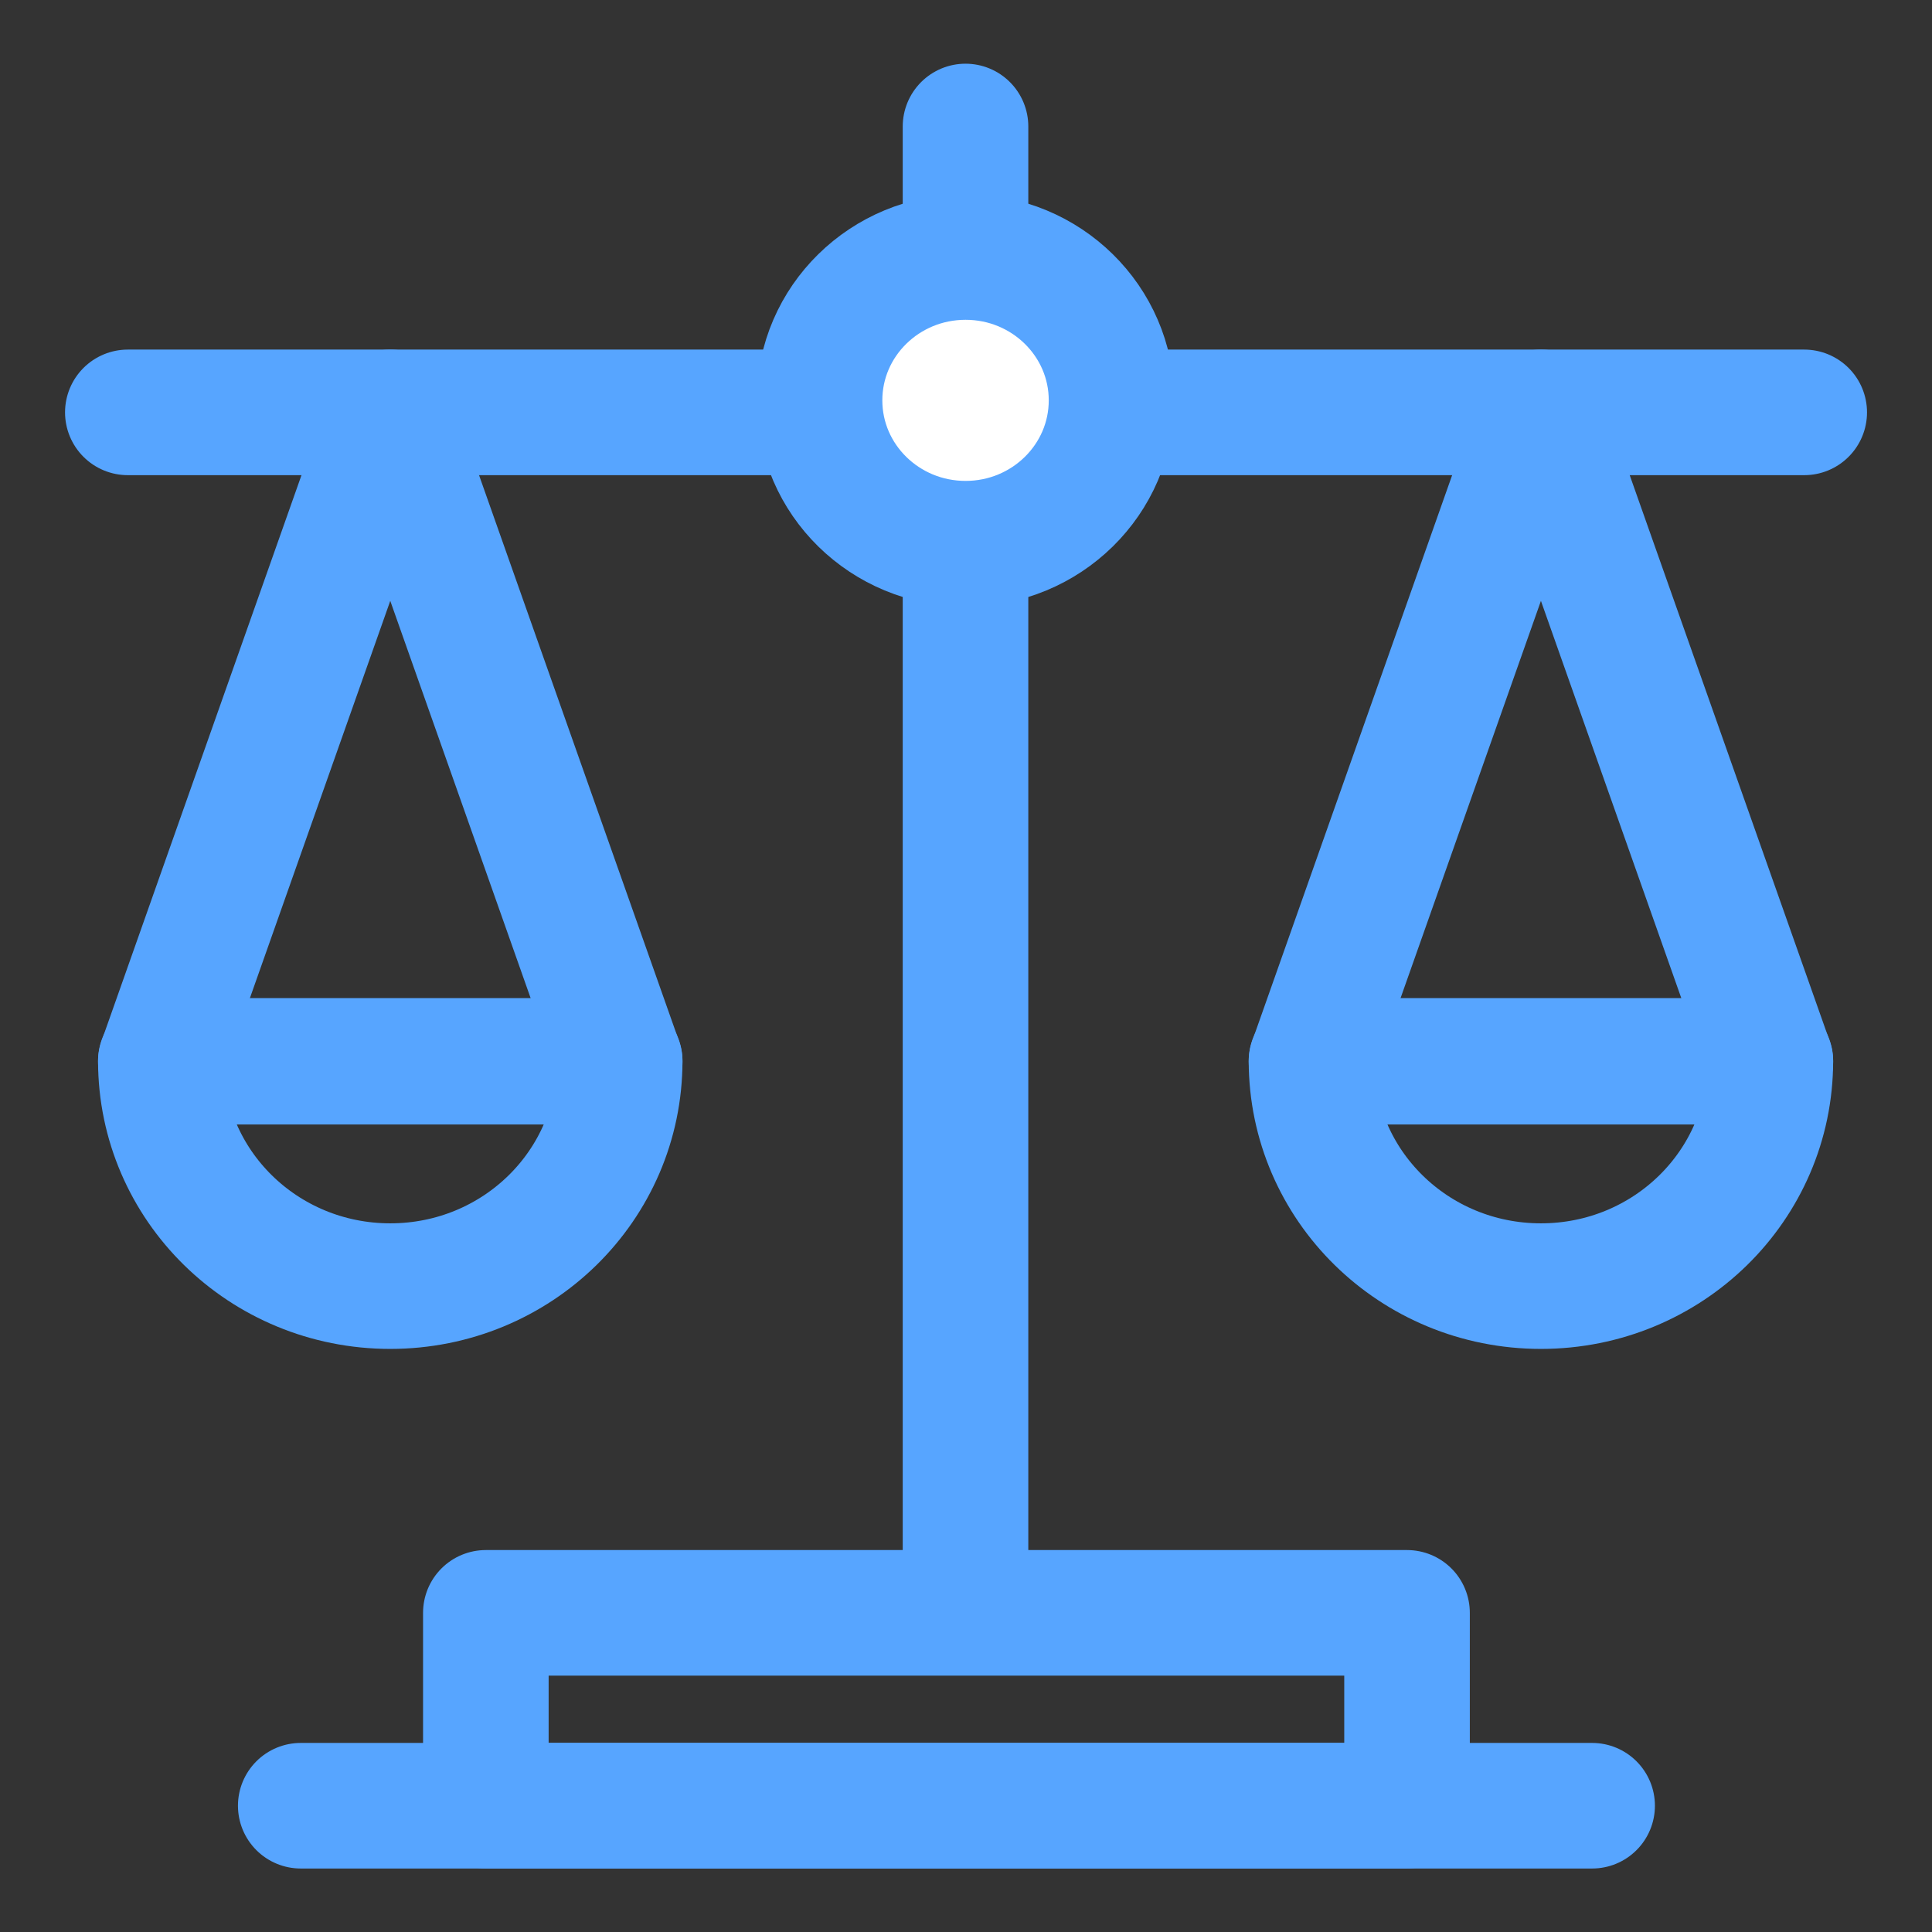 <svg width="36" height="36" viewBox="0 0 36 36" fill="none" xmlns="http://www.w3.org/2000/svg">
<rect x="0" y="0" width="36" height="36" fill="#333333" stroke="none"/>
<path d="M2.382 7.684H33.619" stroke="#57A5FF" stroke-width="2.34" stroke-linecap="round" stroke-linejoin="round"/>
<path d="M17.991 2.357V29.037" stroke="#57A5FF" stroke-width="2.34" stroke-linecap="round" stroke-linejoin="round"/>
<path d="M26.218 30.053H9.053V33.646H26.218V30.053Z" stroke="#57A5FF" stroke-width="2.34" stroke-linecap="round" stroke-linejoin="round"/>
<path d="M5.604 33.647H29.667" stroke="#57A5FF" stroke-width="2.34" stroke-linecap="round" stroke-linejoin="round"/>
<path d="M7.272 7.684L2.997 19.783H11.547L7.272 7.684Z" stroke="#57A5FF" stroke-width="2.34" stroke-linecap="round" stroke-linejoin="round"/>
<path d="M11.547 19.768C11.547 22.089 9.636 23.965 7.272 23.965C4.908 23.965 2.997 22.089 2.997 19.768H11.547Z" stroke="#57A5FF" stroke-width="2.34" stroke-linecap="round" stroke-linejoin="round"/>
<path d="M28.713 7.684L24.438 19.783H32.988L28.713 7.684Z" stroke="#57A5FF" stroke-width="2.34" stroke-linecap="round" stroke-linejoin="round"/>
<path d="M32.988 19.768C32.988 22.089 31.077 23.965 28.713 23.965C26.348 23.965 24.438 22.089 24.438 19.768H32.988Z" stroke="#57A5FF" stroke-width="2.34" stroke-linecap="round" stroke-linejoin="round"/>
<path d="M17.992 10.131C19.494 10.131 20.712 8.935 20.712 7.46C20.712 5.985 19.494 4.789 17.992 4.789C16.489 4.789 15.271 5.985 15.271 7.46C15.271 8.935 16.489 10.131 17.992 10.131Z" fill="white" stroke="#57A5FF" stroke-width="2.34" stroke-linecap="round" stroke-linejoin="round"/>
</svg>
